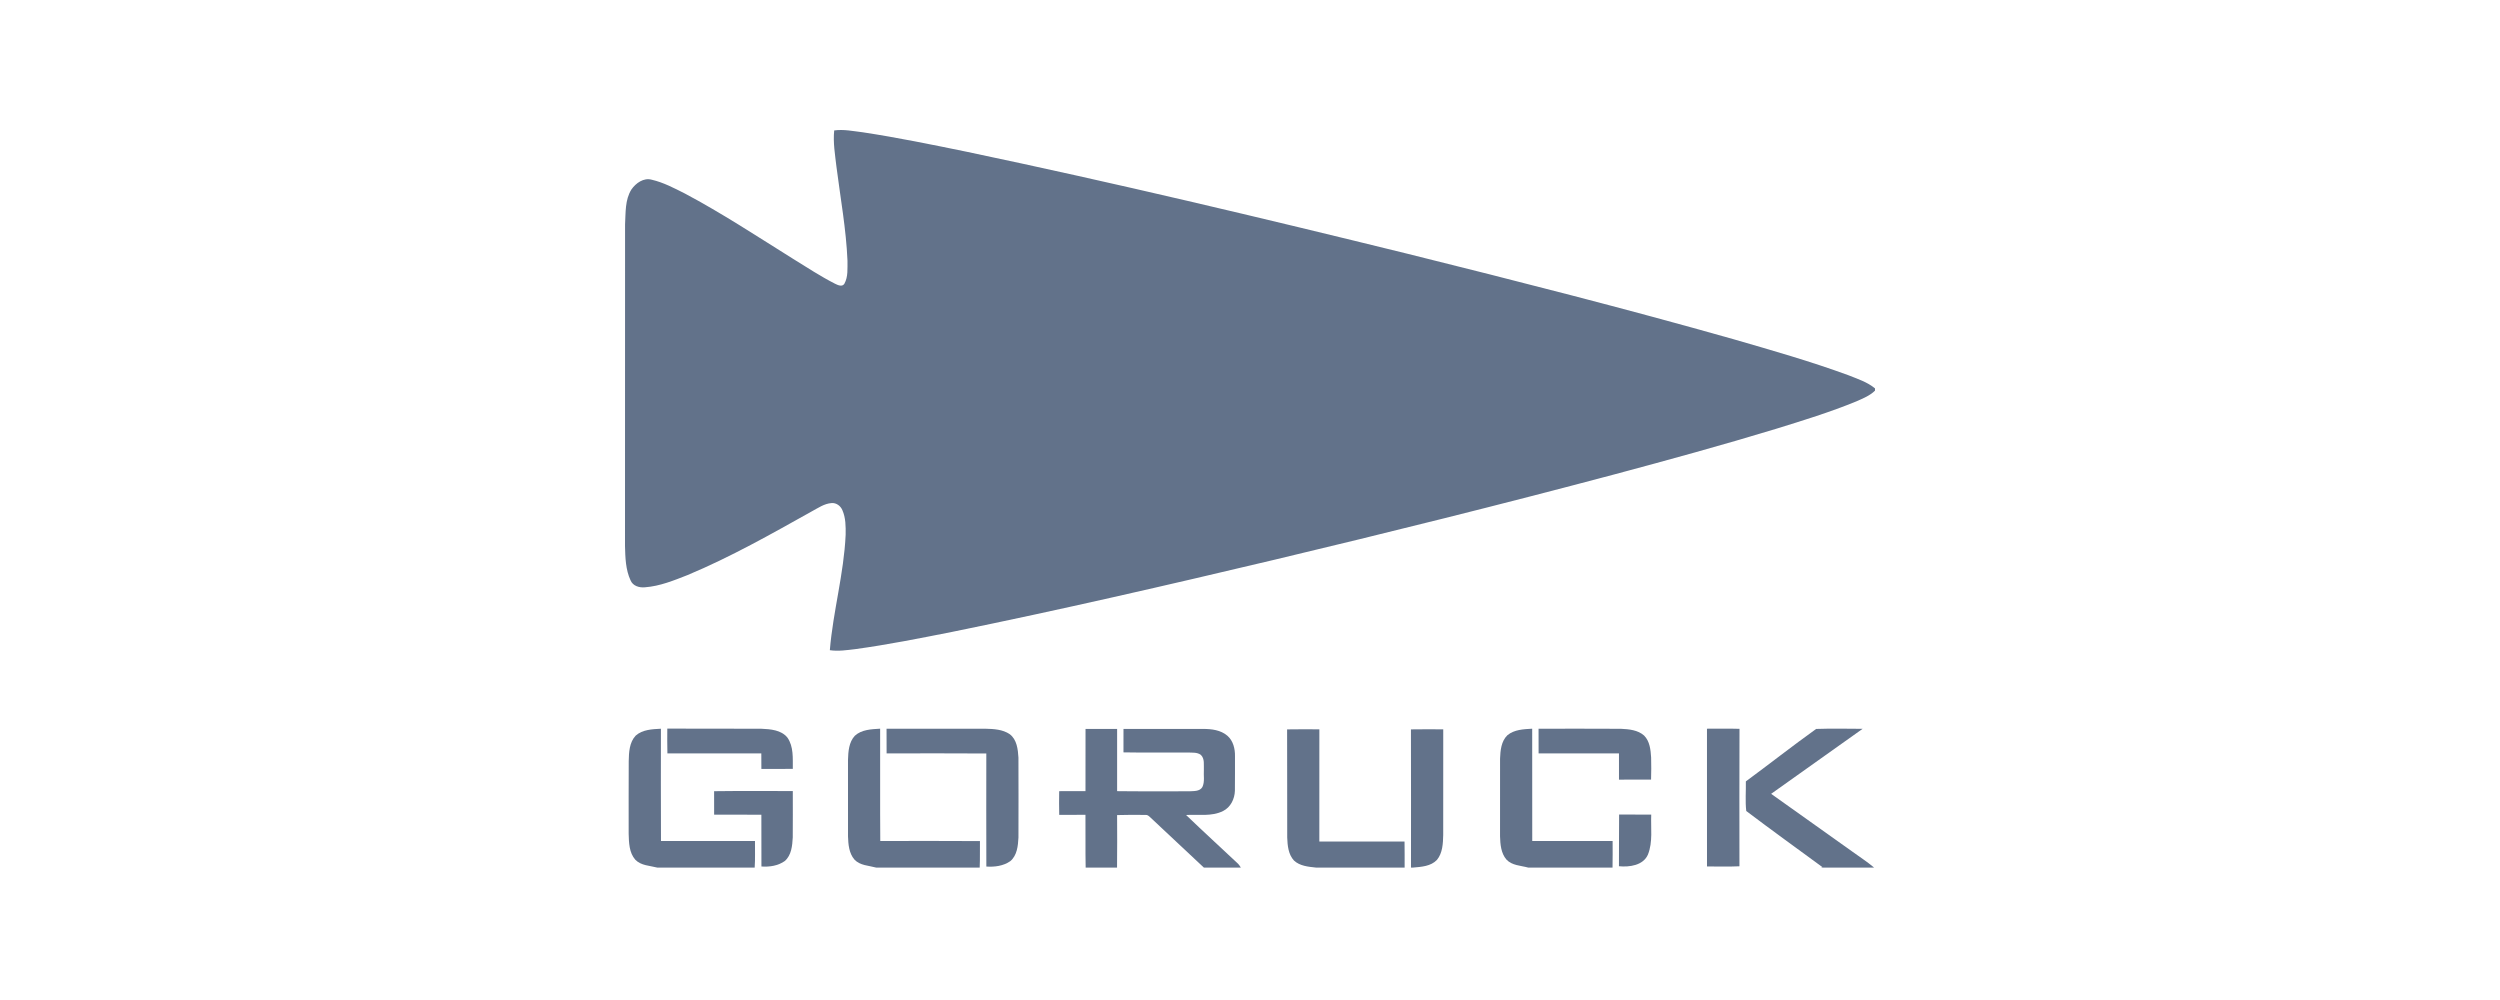 <svg width="1000" height="400" viewBox="0 0 1000 400" fill="none" xmlns="http://www.w3.org/2000/svg">
<path d="M333.678 52.176C337.502 51.636 341.326 52.471 345.115 52.917C359.034 55.024 372.829 57.867 386.613 60.69C445.776 73.123 504.592 87.133 563.294 101.578C606.735 112.384 650.13 123.431 693.205 135.628C708.672 140.108 724.183 144.528 739.309 150.074C742.988 151.555 746.892 152.786 750 155.349V156.26C747.918 158.302 745.15 159.383 742.532 160.555C732.056 164.859 721.21 168.188 710.398 171.536C688.986 178.048 667.398 183.964 645.781 189.75C600.593 201.773 555.21 213.065 509.728 223.911C466.883 234.082 423.968 243.977 380.812 252.761C367.959 255.304 355.095 257.876 342.107 259.653C338.738 260.054 335.325 260.574 331.936 260.079C333.212 244.578 337.572 229.467 338.258 213.9C338.308 210.582 338.313 207.103 336.931 204.02C336.216 202.333 334.494 201.057 332.612 201.232C329.714 201.437 327.276 203.179 324.789 204.506C308.526 213.6 292.259 222.825 275.036 230.022C269.541 232.18 263.94 234.477 257.993 234.917C255.731 235.148 253.133 234.397 252.212 232.114C250.235 227.85 250.12 223.015 250 218.4C250.03 175.525 249.98 132.655 250.025 89.78C250.295 85.081 249.96 79.96 252.558 75.806C254.325 73.253 257.463 70.971 260.716 71.892C265.371 72.978 269.641 75.235 273.88 77.372C288.821 85.296 302.951 94.621 317.286 103.57C322.796 106.973 328.222 110.542 333.998 113.485C335.134 114.041 336.886 114.887 337.757 113.49C339.304 110.707 338.948 107.344 338.993 104.281C338.463 91.682 336.175 79.249 334.589 66.761C334.033 61.926 333.182 57.051 333.678 52.176Z" fill="#62728A"/>
<path d="M254.278 294.245C257.011 291.818 260.905 291.662 264.369 291.492C264.364 306.463 264.309 321.434 264.394 336.399C276.927 336.374 289.46 336.384 301.993 336.394C301.943 339.938 302.129 343.492 301.868 347.03H262.892C259.909 346.255 256.411 346.26 254.123 343.887C251.641 341.074 251.571 337.065 251.465 333.516C251.47 323.841 251.435 314.161 251.49 304.486C251.561 300.967 251.721 296.958 254.278 294.245Z" fill="#62728A"/>
<path d="M266.918 291.445C279.466 291.52 292.014 291.41 304.557 291.5C308.186 291.661 312.486 291.976 314.953 295.019C317.516 298.648 317.075 303.348 317.126 307.557C312.936 307.587 308.747 307.562 304.552 307.572C304.552 305.5 304.567 303.428 304.527 301.361C292.004 301.341 279.486 301.336 266.963 301.361C266.853 298.057 266.923 294.749 266.918 291.445Z" fill="#62728A"/>
<path d="M341.916 294.321C344.619 291.808 348.573 291.688 352.056 291.473C352.106 306.448 351.991 321.429 352.111 336.4C365.4 336.4 378.689 336.33 391.978 336.435C391.908 339.968 392.053 343.502 391.873 347.031H350.47C347.497 346.215 343.983 346.235 341.751 343.802C339.583 341.265 339.308 337.741 339.203 334.553C339.173 324.352 339.178 314.156 339.198 303.961C339.298 300.632 339.538 296.893 341.916 294.321Z" fill="#62728A"/>
<path d="M354.615 291.486C367.789 291.491 380.963 291.451 394.132 291.491C397.47 291.571 401.089 291.741 403.932 293.698C406.755 295.855 407.175 299.729 407.376 303.023C407.421 313.689 407.406 324.36 407.381 335.026C407.21 338.33 406.84 342.179 404.122 344.456C401.374 346.393 397.816 346.849 394.537 346.618C394.487 331.543 394.507 316.472 394.527 301.396C381.233 301.296 367.934 301.356 354.64 301.366C354.595 298.073 354.63 294.779 354.615 291.486Z" fill="#62728A"/>
<path d="M434.213 291.561C438.423 291.571 442.632 291.576 446.847 291.561C446.877 299.859 446.877 308.163 446.847 316.462C456.457 316.587 466.067 316.492 475.682 316.517C477.489 316.397 479.901 316.637 480.958 314.805C481.964 312.683 481.383 310.24 481.543 307.983C481.443 305.961 481.969 303.483 480.322 301.936C478.86 300.86 476.913 301.096 475.201 301.01C466.597 300.98 457.993 301.101 449.389 300.945C449.424 297.827 449.419 294.704 449.394 291.586C460.016 291.551 470.637 291.576 481.258 291.571C484.621 291.571 488.285 292.001 490.938 294.283C493.285 296.296 494.051 299.524 493.996 302.502C493.961 307.097 494.041 311.697 493.961 316.296C493.871 319.56 492.249 322.923 489.226 324.405C484.641 326.722 479.356 325.696 474.431 325.997C481.288 332.599 488.325 339.01 495.258 345.537C495.688 345.973 496.003 346.503 496.329 347.029H481.543C474.346 340.277 467.133 333.545 459.945 326.787C459.47 326.337 458.929 325.897 458.229 325.972C454.435 325.937 450.636 325.902 446.842 326.032C446.862 333.029 446.917 340.031 446.817 347.029H434.264C434.113 339.996 434.264 332.964 434.183 325.932C430.685 325.922 427.186 325.912 423.687 325.937C423.617 322.783 423.622 319.625 423.672 316.467C427.181 316.452 430.685 316.467 434.193 316.457C434.218 308.158 434.183 299.859 434.213 291.561Z" fill="#62728A"/>
<path d="M602.957 294.096C605.695 291.804 609.479 291.674 612.877 291.479C612.897 306.454 612.852 321.43 612.897 336.401C623.614 336.371 634.33 336.391 645.046 336.391C645.046 339.939 645.101 343.483 645.011 347.032H611.276C608.308 346.216 604.784 346.231 602.552 343.798C600.379 341.256 600.109 337.707 600.014 334.509C600.004 324.168 599.989 313.822 600.024 303.481C600.144 300.213 600.469 296.499 602.957 294.096Z" fill="#62728A"/>
<path d="M615.42 291.489C626.411 291.519 637.398 291.414 648.385 291.519C651.583 291.674 655.142 291.989 657.644 294.221C659.922 296.504 660.262 299.947 660.452 303.001C660.512 305.949 660.537 308.897 660.427 311.845C656.148 311.81 651.868 311.865 647.594 311.86C647.609 308.356 647.619 304.853 647.589 301.349C636.872 301.359 626.156 301.329 615.44 301.369C615.405 298.075 615.43 294.782 615.42 291.489Z" fill="#62728A"/>
<path d="M682.789 291.482C687.124 291.487 691.463 291.392 695.798 291.532C695.728 309.861 695.763 328.19 695.778 346.515C691.453 346.715 687.124 346.575 682.799 346.585C682.759 328.215 682.779 309.846 682.789 291.482Z" fill="#62728A"/>
<path d="M698.34 312.554C707.755 305.632 716.96 298.389 726.445 291.577C732.631 291.352 738.848 291.502 745.044 291.527C732.847 300.191 720.634 308.845 708.456 317.535C719.262 325.258 730.104 332.936 740.93 340.639C743.823 342.771 746.886 344.683 749.619 347.03H728.402L728.983 346.86C718.807 339.397 708.566 332.01 698.505 324.407C698.045 320.513 698.42 316.498 698.34 312.554Z" fill="#62728A"/>
<path d="M514.842 291.757C519.141 291.672 523.441 291.717 527.745 291.732C527.715 306.688 527.735 321.649 527.735 336.614C539.092 336.619 550.454 336.624 561.816 336.609C561.886 340.083 561.836 343.557 561.851 347.03H526.374C523.326 346.705 519.932 346.41 517.585 344.207C515.327 341.76 515.007 338.226 514.887 335.058C514.832 320.623 514.917 306.188 514.842 291.757Z" fill="#62728A"/>
<path d="M564.375 291.753C568.685 291.683 572.994 291.708 577.299 291.733C577.264 305.817 577.299 319.902 577.284 333.987C577.203 337.406 577.048 341.215 574.766 343.972C572.333 346.52 568.539 346.745 565.241 347.031H564.395C564.395 328.601 564.435 310.177 564.375 291.753Z" fill="#62728A"/>
<path d="M285.643 316.478C296.134 316.328 306.63 316.453 317.121 316.418C317.116 322.605 317.166 328.791 317.101 334.973C316.925 338.266 316.59 342.085 313.927 344.397C311.264 346.314 307.781 346.84 304.572 346.595C304.547 339.693 304.592 332.785 304.547 325.883C298.251 325.868 291.949 325.883 285.653 325.873C285.663 322.74 285.673 319.607 285.643 316.478Z" fill="#62728A"/>
<path d="M647.578 346.49C647.663 339.598 647.538 332.701 647.643 325.809C651.928 325.854 656.207 325.794 660.492 325.844C660.261 331.159 661.207 336.76 659.175 341.83C657.293 346.18 651.748 346.911 647.578 346.49Z" fill="#62728A"/>
</svg>
